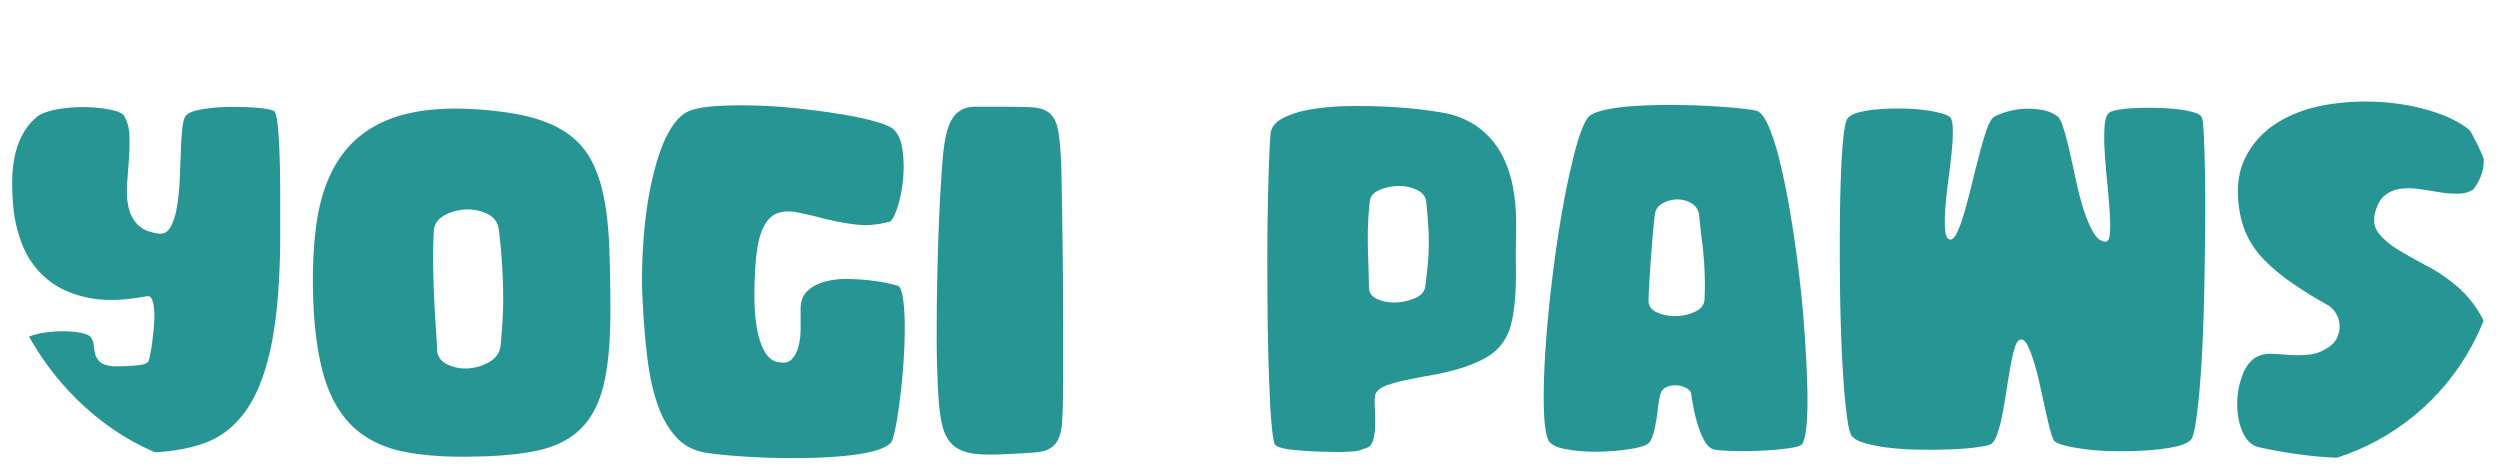 <svg xmlns="http://www.w3.org/2000/svg" fill="none" viewBox="0 0 208 39">
  <g fill="#289595" clip-path="url(#a)">
    <path d="M3.25 9.586c.452-.247 1.053-.427 1.803-.538a12.274 12.274 0 0 1 2.236-.13c.739.026 1.395.1 1.97.225.577.123.928.284 1.054.482.275.446.426.985.45 1.617.025.631.013 1.294-.037 1.99l-.151 2.08a6.762 6.762 0 0 0 .114 1.916c.125.581.382 1.07.77 1.467s.983.645 1.785.743c.4.05.718-.142.956-.577.24-.433.415-.991.527-1.672.113-.682.189-1.437.226-2.266.038-.83.069-1.618.094-2.36.024-.745.068-1.39.13-1.934.064-.546.17-.894.32-1.043.225-.223.676-.39 1.352-.5a14.793 14.793 0 0 1 2.178-.188c.777-.012 1.516.008 2.217.058.702.05 1.204.135 1.504.258.15.051.263.392.338 1.025.075.63.13 1.46.168 2.49.038 1.029.058 2.206.058 3.532v4.107c-.051 3.569-.32 6.462-.809 8.68-.488 2.219-1.195 3.96-2.122 5.224-.926 1.264-2.06 2.132-3.4 2.603-1.34.47-2.873.73-4.602.78-1.478.049-2.9-.093-4.264-.427-1.365-.336-2.58-.844-3.644-1.525a8.036 8.036 0 0 1-2.554-2.583C1.278 32.08.96 30.864.96 29.476c0-.346.144-.643.431-.89.29-.248.659-.453 1.11-.614.45-.162.945-.273 1.483-.335.538-.061 1.05-.086 1.54-.074.489.012.914.062 1.277.148.363.086.608.192.734.316.15.199.237.428.261.688.026.26.07.514.133.761.062.248.2.465.413.65.212.187.582.305 1.107.354.802 0 1.478-.031 2.029-.092.552-.062.852-.192.902-.39.025-.074.069-.266.13-.575.064-.31.121-.67.171-1.08.05-.409.093-.836.13-1.283.04-.446.045-.854.02-1.225-.025-.372-.082-.67-.169-.893-.087-.223-.23-.322-.431-.298-1.954.371-3.613.408-4.978.111-1.365-.296-2.486-.817-3.362-1.56A7.034 7.034 0 0 1 1.917 20.5a11.034 11.034 0 0 1-.809-3.292 19.079 19.079 0 0 1-.093-2.229c.012-.744.094-1.451.245-2.12.15-.67.388-1.282.713-1.84a4.842 4.842 0 0 1 1.278-1.432ZM39.139 9.067c1.853.098 3.424.303 4.714.614 1.29.309 2.367.755 3.232 1.338a6.367 6.367 0 0 1 2.028 2.173c.488.868.858 1.91 1.108 3.124.25 1.215.407 2.615.469 4.202.063 1.586.095 3.37.095 5.35 0 2.505-.182 4.532-.545 6.08-.363 1.55-.982 2.77-1.859 3.662-.877.893-2.048 1.506-3.513 1.842-1.465.333-3.3.513-5.503.537-2.18.05-4.07-.08-5.673-.39-1.603-.31-2.943-.918-4.02-1.822-1.077-.905-1.904-2.156-2.48-3.755-.576-1.597-.939-3.661-1.09-6.19-.149-2.824-.06-5.308.264-7.453.325-2.144.988-3.928 1.99-5.353 1.002-1.425 2.38-2.473 4.133-3.142 1.753-.67 3.97-.941 6.65-.817Zm-2.78 19.926c0 .595.27 1.03.807 1.301a3.45 3.45 0 0 0 1.784.353 3.841 3.841 0 0 0 1.802-.556c.552-.335.853-.8.905-1.396.075-.818.13-1.586.168-2.305.037-.718.05-1.437.037-2.155a48.003 48.003 0 0 0-.357-5.094c-.074-.62-.387-1.066-.94-1.339a3.691 3.691 0 0 0-1.802-.371 3.945 3.945 0 0 0-1.785.484c-.539.297-.832.718-.882 1.263-.05.843-.068 1.791-.056 2.845.013 1.053.044 2.063.093 3.029.05.966.1 1.816.15 2.547.05.73.076 1.196.076 1.394ZM74.05 18.434c-1.002.273-1.96.354-2.873.243a20.037 20.037 0 0 1-2.593-.485c-.814-.21-1.56-.384-2.236-.519-.676-.136-1.264-.1-1.765.11-.5.212-.901.69-1.203 1.433-.3.744-.487 1.896-.562 3.457-.05.892-.062 1.772-.037 2.64.025.867.112 1.648.261 2.342.15.693.37 1.27.658 1.728.288.459.67.712 1.147.761.475.076.832-.023 1.07-.295.237-.274.413-.627.525-1.061.113-.434.17-.917.17-1.45v-1.506c-.025-.694.156-1.226.545-1.597.389-.372.877-.639 1.465-.8a6.825 6.825 0 0 1 1.935-.222c.7.012 1.352.055 1.954.13.601.073 1.108.16 1.52.26.413.098.645.16.695.185.175.1.307.422.394.968.088.545.139 1.22.151 2.026.013.805-.006 1.685-.056 2.64-.05.954-.125 1.89-.226 2.806-.1.917-.212 1.766-.338 2.547-.124.78-.262 1.393-.413 1.839-.1.297-.45.551-1.051.761-.602.211-1.354.372-2.255.483-.902.112-1.903.187-3.005.224a59.263 59.263 0 0 1-3.306.018 63.28 63.28 0 0 1-3.176-.148 38.718 38.718 0 0 1-2.572-.26c-1.078-.15-1.948-.59-2.611-1.32-.664-.731-1.184-1.641-1.56-2.732-.375-1.09-.65-2.336-.826-3.736a58.29 58.29 0 0 1-.375-4.33c-.075-.993-.1-2.065-.075-3.217.025-1.152.094-2.31.206-3.475.113-1.166.282-2.294.508-3.385.225-1.09.494-2.075.807-2.955.313-.88.69-1.623 1.128-2.23.438-.607.945-.997 1.52-1.171.577-.174 1.347-.286 2.311-.335a38.45 38.45 0 0 1 3.175-.018c1.152.036 2.335.124 3.55.26 1.215.136 2.348.29 3.399.464 1.052.174 1.96.366 2.723.577.765.21 1.285.428 1.56.65.4.347.657.91.77 1.692.113.781.131 1.588.056 2.418-.075.829-.22 1.59-.432 2.284-.213.694-.432 1.128-.657 1.302ZM78.42 13.342c.1-1.24.263-2.168.489-2.787.225-.62.525-1.054.9-1.302.376-.249.826-.373 1.352-.373h1.842c1.152 0 2.066.013 2.742.039.676.024 1.195.186 1.558.482.363.297.608.786.734 1.468.125.681.214 1.679.263 2.992.025 1.215.05 2.58.075 4.091a599.083 599.083 0 0 1 .075 9.368v4.312c0 1.562-.031 2.752-.094 3.57-.062.817-.263 1.411-.601 1.783-.338.373-.858.59-1.56.65-.701.063-1.69.118-2.966.167-1.078.05-1.941.007-2.593-.13-.65-.136-1.159-.408-1.522-.816-.363-.409-.62-.973-.77-1.691-.15-.72-.25-1.637-.3-2.753a83.908 83.908 0 0 1-.112-4.552c0-1.674.018-3.378.056-5.113.037-1.735.093-3.42.168-5.056a136.1 136.1 0 0 1 .263-4.349ZM114.459 32.747c-.076.223-.102.563-.077 1.022.026.459.039.93.039 1.414 0 .483-.05.93-.151 1.338-.1.408-.3.662-.602.762-.174.049-.318.1-.431.15-.112.049-.281.086-.506.11-.226.025-.539.044-.94.056-.401.012-.952.006-1.653-.019a30.963 30.963 0 0 1-2.688-.166c-.763-.087-1.219-.23-1.369-.429-.076-.098-.151-.464-.226-1.096a38.04 38.04 0 0 1-.189-2.49 197.192 197.192 0 0 1-.205-7.584 512.13 512.13 0 0 1-.019-4.312c0-1.45.013-2.827.038-4.128.025-1.301.056-2.497.093-3.588.037-1.09.081-1.97.133-2.64.05-.544.394-.983 1.033-1.317.639-.335 1.446-.584 2.422-.745a21.27 21.27 0 0 1 3.23-.26 50.181 50.181 0 0 1 3.401.075c1.09.062 2.079.155 2.969.28.888.122 1.533.233 1.933.332 1.052.298 1.929.745 2.63 1.34a6.899 6.899 0 0 1 1.69 2.137c.426.829.727 1.764.902 2.806.176 1.041.251 2.156.226 3.345a95.44 95.44 0 0 0-.018 3.198c.012.942-.014 1.791-.077 2.547a13.605 13.605 0 0 1-.301 2.008 4.572 4.572 0 0 1-.695 1.578c-.374.546-.881.993-1.52 1.34-.639.347-1.335.632-2.087.854-.75.224-1.515.404-2.291.54s-1.49.272-2.141.409c-.65.135-1.207.29-1.672.463-.463.174-.757.398-.881.67Zm-.564-8.847c0 .447.231.775.694.985.463.21.983.302 1.558.277a4.391 4.391 0 0 0 1.616-.371c.502-.223.778-.557.827-1.004.075-.593.137-1.15.187-1.67a19.612 19.612 0 0 0 .058-3.272 57.226 57.226 0 0 0-.17-2.047c-.05-.446-.313-.78-.788-1.003a3.453 3.453 0 0 0-1.56-.316 4.032 4.032 0 0 0-1.558.334c-.476.211-.739.515-.79.911a24.39 24.39 0 0 0-.149 2.084 32.57 32.57 0 0 0 0 2.21c.025.706.043 1.326.056 1.86.012.533.019.873.019 1.022ZM132.125 9.773c.2-.247.645-.452 1.334-.614.689-.16 1.502-.273 2.441-.334a46.06 46.06 0 0 1 3.006-.093c1.064 0 2.085.025 3.061.074.978.05 1.842.112 2.593.187.751.074 1.277.148 1.578.222.35.1.694.547 1.031 1.34.339.792.658 1.814.958 3.066a61.18 61.18 0 0 1 .847 4.237c.262 1.574.494 3.191.695 4.852.2 1.66.356 3.302.468 4.926.113 1.623.189 3.091.226 4.405.039 1.314.02 2.41-.056 3.29-.074.88-.212 1.432-.412 1.655-.126.124-.502.23-1.129.316a24.11 24.11 0 0 1-2.084.187c-.764.036-1.515.049-2.255.036-.738-.012-1.295-.043-1.67-.094-.376-.05-.683-.284-.92-.706a7.042 7.042 0 0 1-.602-1.45 13.837 13.837 0 0 1-.375-1.561 22.179 22.179 0 0 1-.168-1.04c-.052-.15-.196-.286-.434-.41a1.891 1.891 0 0 0-.807-.205c-.3-.012-.582.045-.846.169-.263.123-.431.37-.506.743a14.2 14.2 0 0 0-.189 1.209 15.5 15.5 0 0 1-.189 1.225 6.198 6.198 0 0 1-.282 1.024c-.112.297-.281.495-.506.593-.3.15-.857.28-1.672.393-.813.11-1.67.166-2.571.166-.902 0-1.729-.075-2.481-.224-.751-.149-1.215-.397-1.39-.743-.225-.52-.35-1.474-.375-2.861-.025-1.389.025-3 .149-4.834.126-1.835.314-3.774.564-5.819.25-2.044.538-3.977.863-5.798a59.933 59.933 0 0 1 1.033-4.779c.364-1.362.721-2.279 1.072-2.75Zm5.034 15.242c0 .447.238.775.714.985.475.211 1.001.31 1.576.298a3.816 3.816 0 0 0 1.597-.371c.49-.235.747-.576.772-1.023a28.458 28.458 0 0 0-.226-4.963 64.78 64.78 0 0 1-.224-2.026c-.052-.445-.265-.78-.641-1.003a2.2 2.2 0 0 0-1.22-.316 2.506 2.506 0 0 0-1.203.334c-.362.211-.568.514-.618.91-.076.62-.145 1.314-.207 2.083-.062.767-.12 1.504-.17 2.21-.05.706-.087 1.326-.112 1.86-.025.533-.038.873-.038 1.022ZM171.094 9.625c.2.098.388.42.562.967.175.544.351 1.201.527 1.97.175.768.357 1.592.545 2.471.188.88.401 1.693.639 2.437.237.743.507 1.368.807 1.876.299.508.638.761 1.014.761.2 0 .319-.235.357-.706.037-.47.031-1.071-.019-1.802a77.671 77.671 0 0 0-.207-2.418 70.966 70.966 0 0 1-.206-2.508 16.862 16.862 0 0 1-.018-2.081c.037-.596.156-.992.356-1.19.1-.1.35-.188.751-.262.401-.073.877-.123 1.427-.147a27.52 27.52 0 0 1 1.765-.019c.627.012 1.209.05 1.747.111.539.062.996.149 1.373.26.376.112.601.254.676.428.075.174.131.664.168 1.47.038.804.071 1.826.096 3.066.024 1.239.031 2.62.018 4.144a558.623 558.623 0 0 1-.058 4.684 182.66 182.66 0 0 1-.131 4.684 104.92 104.92 0 0 1-.244 4.146 46.594 46.594 0 0 1-.338 3.103c-.125.831-.263 1.333-.413 1.507-.226.248-.645.44-1.259.577-.613.135-1.32.235-2.122.297-.801.062-1.653.093-2.555.093-.902 0-1.742-.043-2.518-.13-.776-.087-1.439-.199-1.989-.334-.551-.137-.877-.292-.977-.466-.1-.174-.213-.508-.339-1.004a57.417 57.417 0 0 1-.394-1.691l-.433-1.97c-.149-.682-.312-1.301-.488-1.858a9.135 9.135 0 0 0-.526-1.357c-.175-.347-.362-.509-.562-.484-.201.024-.364.241-.49.65-.124.408-.244.922-.357 1.542-.112.62-.225 1.296-.338 2.028-.112.73-.231 1.418-.357 2.063a10.454 10.454 0 0 1-.45 1.672c-.175.471-.389.743-.638.817-.251.074-.677.149-1.278.224-.601.074-1.295.123-2.085.148a53.81 53.81 0 0 1-2.46.018 24.846 24.846 0 0 1-2.424-.148 13.125 13.125 0 0 1-2.01-.371c-.576-.161-.964-.366-1.164-.614-.151-.198-.283-.706-.396-1.523a49.34 49.34 0 0 1-.299-3.068 112.25 112.25 0 0 1-.207-4.089c-.05-1.5-.081-3.03-.093-4.592-.013-1.56-.013-3.091 0-4.591.012-1.5.043-2.856.093-4.07.051-1.215.12-2.22.207-3.011.088-.794.194-1.278.32-1.452.15-.222.451-.396.902-.519a8.581 8.581 0 0 1 1.539-.26c.577-.05 1.191-.074 1.842-.074s1.264.03 1.84.092c.576.062 1.083.149 1.522.26.438.111.732.23.882.354.15.123.232.457.244 1.003.013.545-.019 1.19-.095 1.934-.075.743-.169 1.53-.282 2.36a36.8 36.8 0 0 0-.243 2.305c-.05.706-.056 1.301-.018 1.784.037.483.168.75.394.8.2.05.407-.155.62-.613.212-.459.419-1.04.62-1.747.2-.707.407-1.495.62-2.363.213-.867.42-1.685.62-2.452.201-.769.401-1.438.6-2.008.2-.57.413-.917.639-1.04a5.57 5.57 0 0 1 1.184-.446 6.083 6.083 0 0 1 1.427-.205c.488-.012.957.026 1.408.113.451.086.827.241 1.129.464ZM205.781 15.758c-.325.223-.732.34-1.219.353a8.433 8.433 0 0 1-1.542-.11c-.538-.088-1.095-.175-1.671-.261a5.857 5.857 0 0 0-1.597-.037 2.65 2.65 0 0 0-1.297.521c-.375.285-.65.75-.825 1.394-.201.718-.101 1.325.3 1.82.401.496.953.954 1.654 1.376.701.421 1.496.867 2.385 1.338.889.47 1.721 1.04 2.497 1.71.777.669 1.441 1.493 1.991 2.473.552.979.853 2.2.903 3.662.049 1.635-.377 3.054-1.278 4.257-.902 1.201-2.198 2.13-3.889 2.787-1.69.657-3.743 1.01-6.16 1.06-2.416.05-5.115-.247-8.096-.892-.6-.149-1.051-.57-1.352-1.264-.3-.694-.45-1.462-.45-2.305 0-.843.143-1.648.431-2.416.287-.769.707-1.29 1.259-1.562.351-.173.765-.248 1.241-.224.475.025.975.057 1.501.095a8.89 8.89 0 0 0 1.614-.037c.552-.063 1.091-.28 1.618-.653.349-.247.587-.544.711-.89.126-.348.17-.689.133-1.023a2.08 2.08 0 0 0-.338-.93 1.94 1.94 0 0 0-.695-.65 36.734 36.734 0 0 1-2.912-1.802 16.24 16.24 0 0 1-2.159-1.768 7.878 7.878 0 0 1-1.429-1.876 7.562 7.562 0 0 1-.749-2.175c-.327-1.834-.176-3.37.45-4.61a7.195 7.195 0 0 1 2.742-2.956c1.201-.73 2.585-1.22 4.15-1.468a19.775 19.775 0 0 1 4.678-.184c1.552.123 2.999.414 4.339.872 1.34.459 2.373 1.047 3.101 1.765.525.546.8 1.253.825 2.12.025.867-.263 1.697-.865 2.49Z"/>
  </g>
  <defs>
    <clipPath id="a">
      <rect width="208" height="39" fill="#fff" rx="19.5"/>
    </clipPath>
  </defs>
</svg>